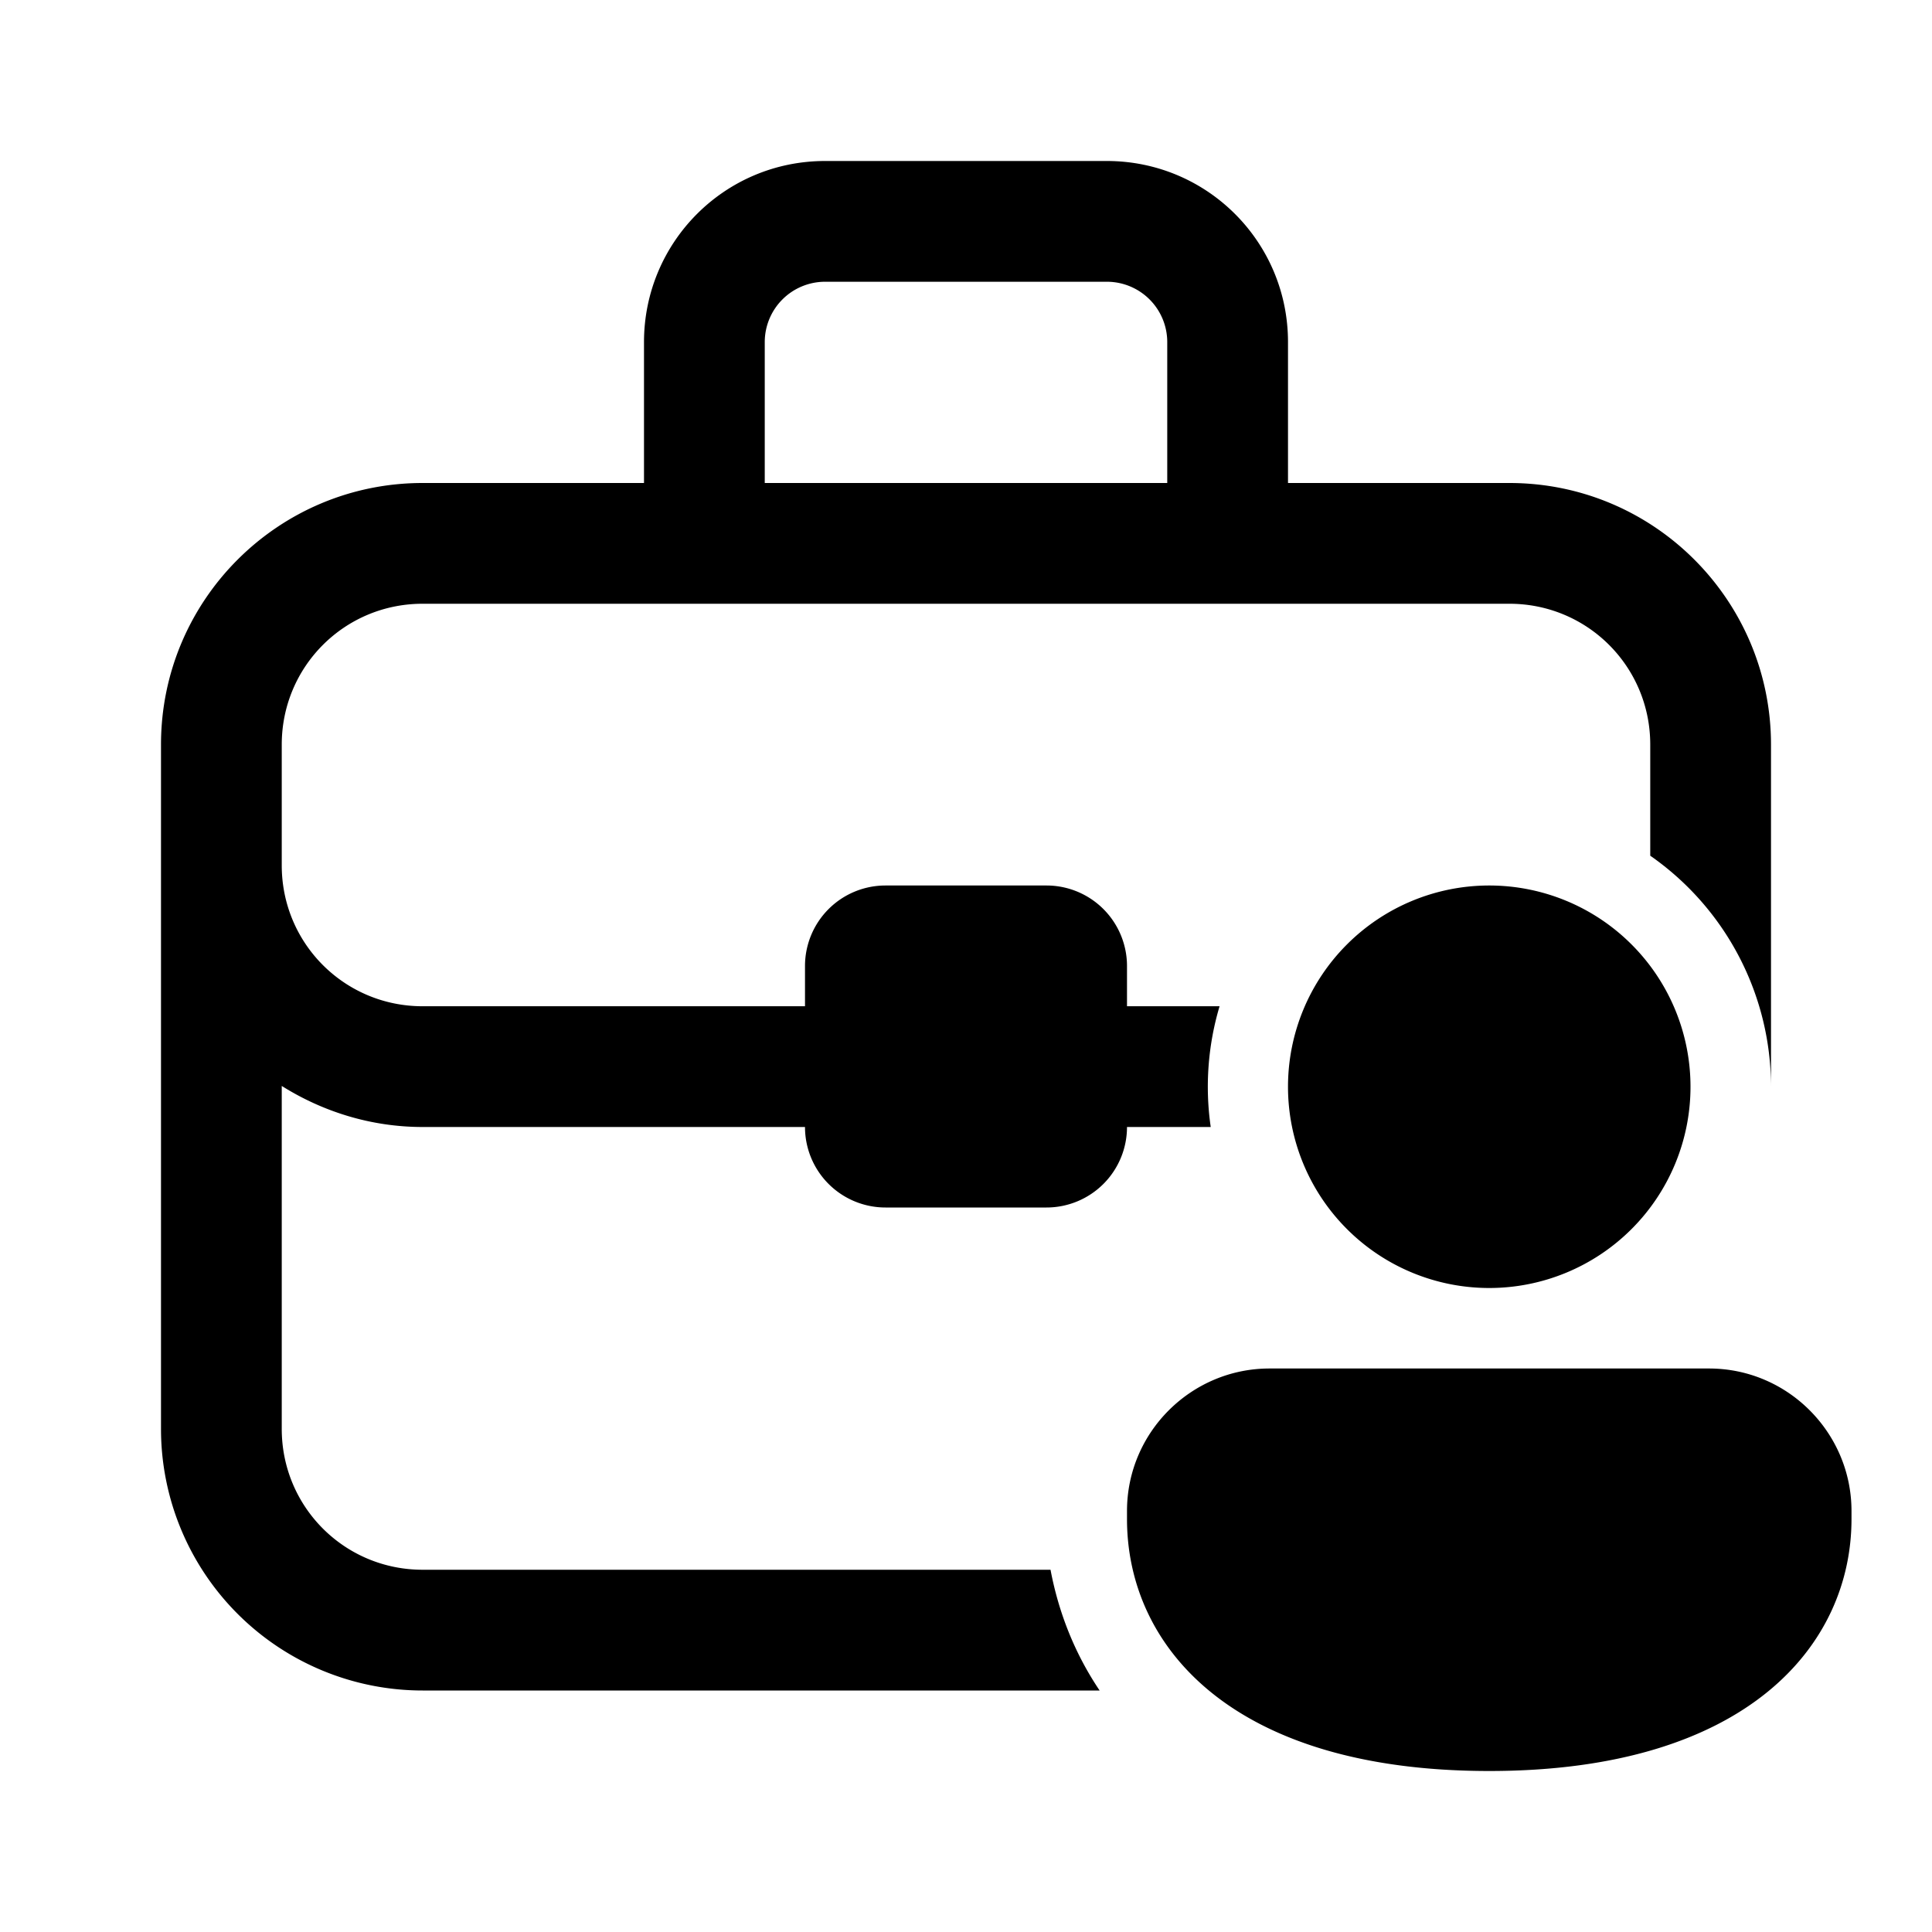 <svg width="24" height="24" viewBox="0 0 24 24" xmlns="http://www.w3.org/2000/svg"><path d="M21.23 17c.98 0 1.77.8 1.77 1.77v.1c0 1.56-1.29 3.13-4.5 3.13S14 20.44 14 18.87v-.1c0-.98.8-1.77 1.77-1.77h5.46ZM13.75 2C14.99 2 16 3 16 4.25V6h2.75C20.55 6 22 7.46 22 9.25v4.25a3.5 3.5 0 0 0-1.5-2.87V9.25c0-.97-.78-1.75-1.75-1.75H5.25c-.97 0-1.75.78-1.75 1.75v1.5c0 .97.78 1.75 1.75 1.75H10V12a1 1 0 0 1 1-1h2a1 1 0 0 1 1 1v.5h1.15a3.5 3.5 0 0 0-.11 1.5H14a1 1 0 0 1-1 1h-2a1 1 0 0 1-1-1H5.25c-.64 0-1.24-.19-1.75-.51v4.26c0 .97.78 1.75 1.75 1.75h7.8c.1.53.3 1.04.61 1.5H5.25A3.25 3.25 0 0 1 2 17.75v-8.5C2 7.45 3.46 6 5.25 6H8V4.25C8 3.01 9 2 10.25 2h3.5Zm4.75 9a2.5 2.5 0 1 1 0 5 2.5 2.5 0 0 1 0-5Zm-8.25-7.5a.75.75 0 0 0-.75.75V6h5V4.25a.75.75 0 0 0-.75-.75h-3.5Z"/></svg>